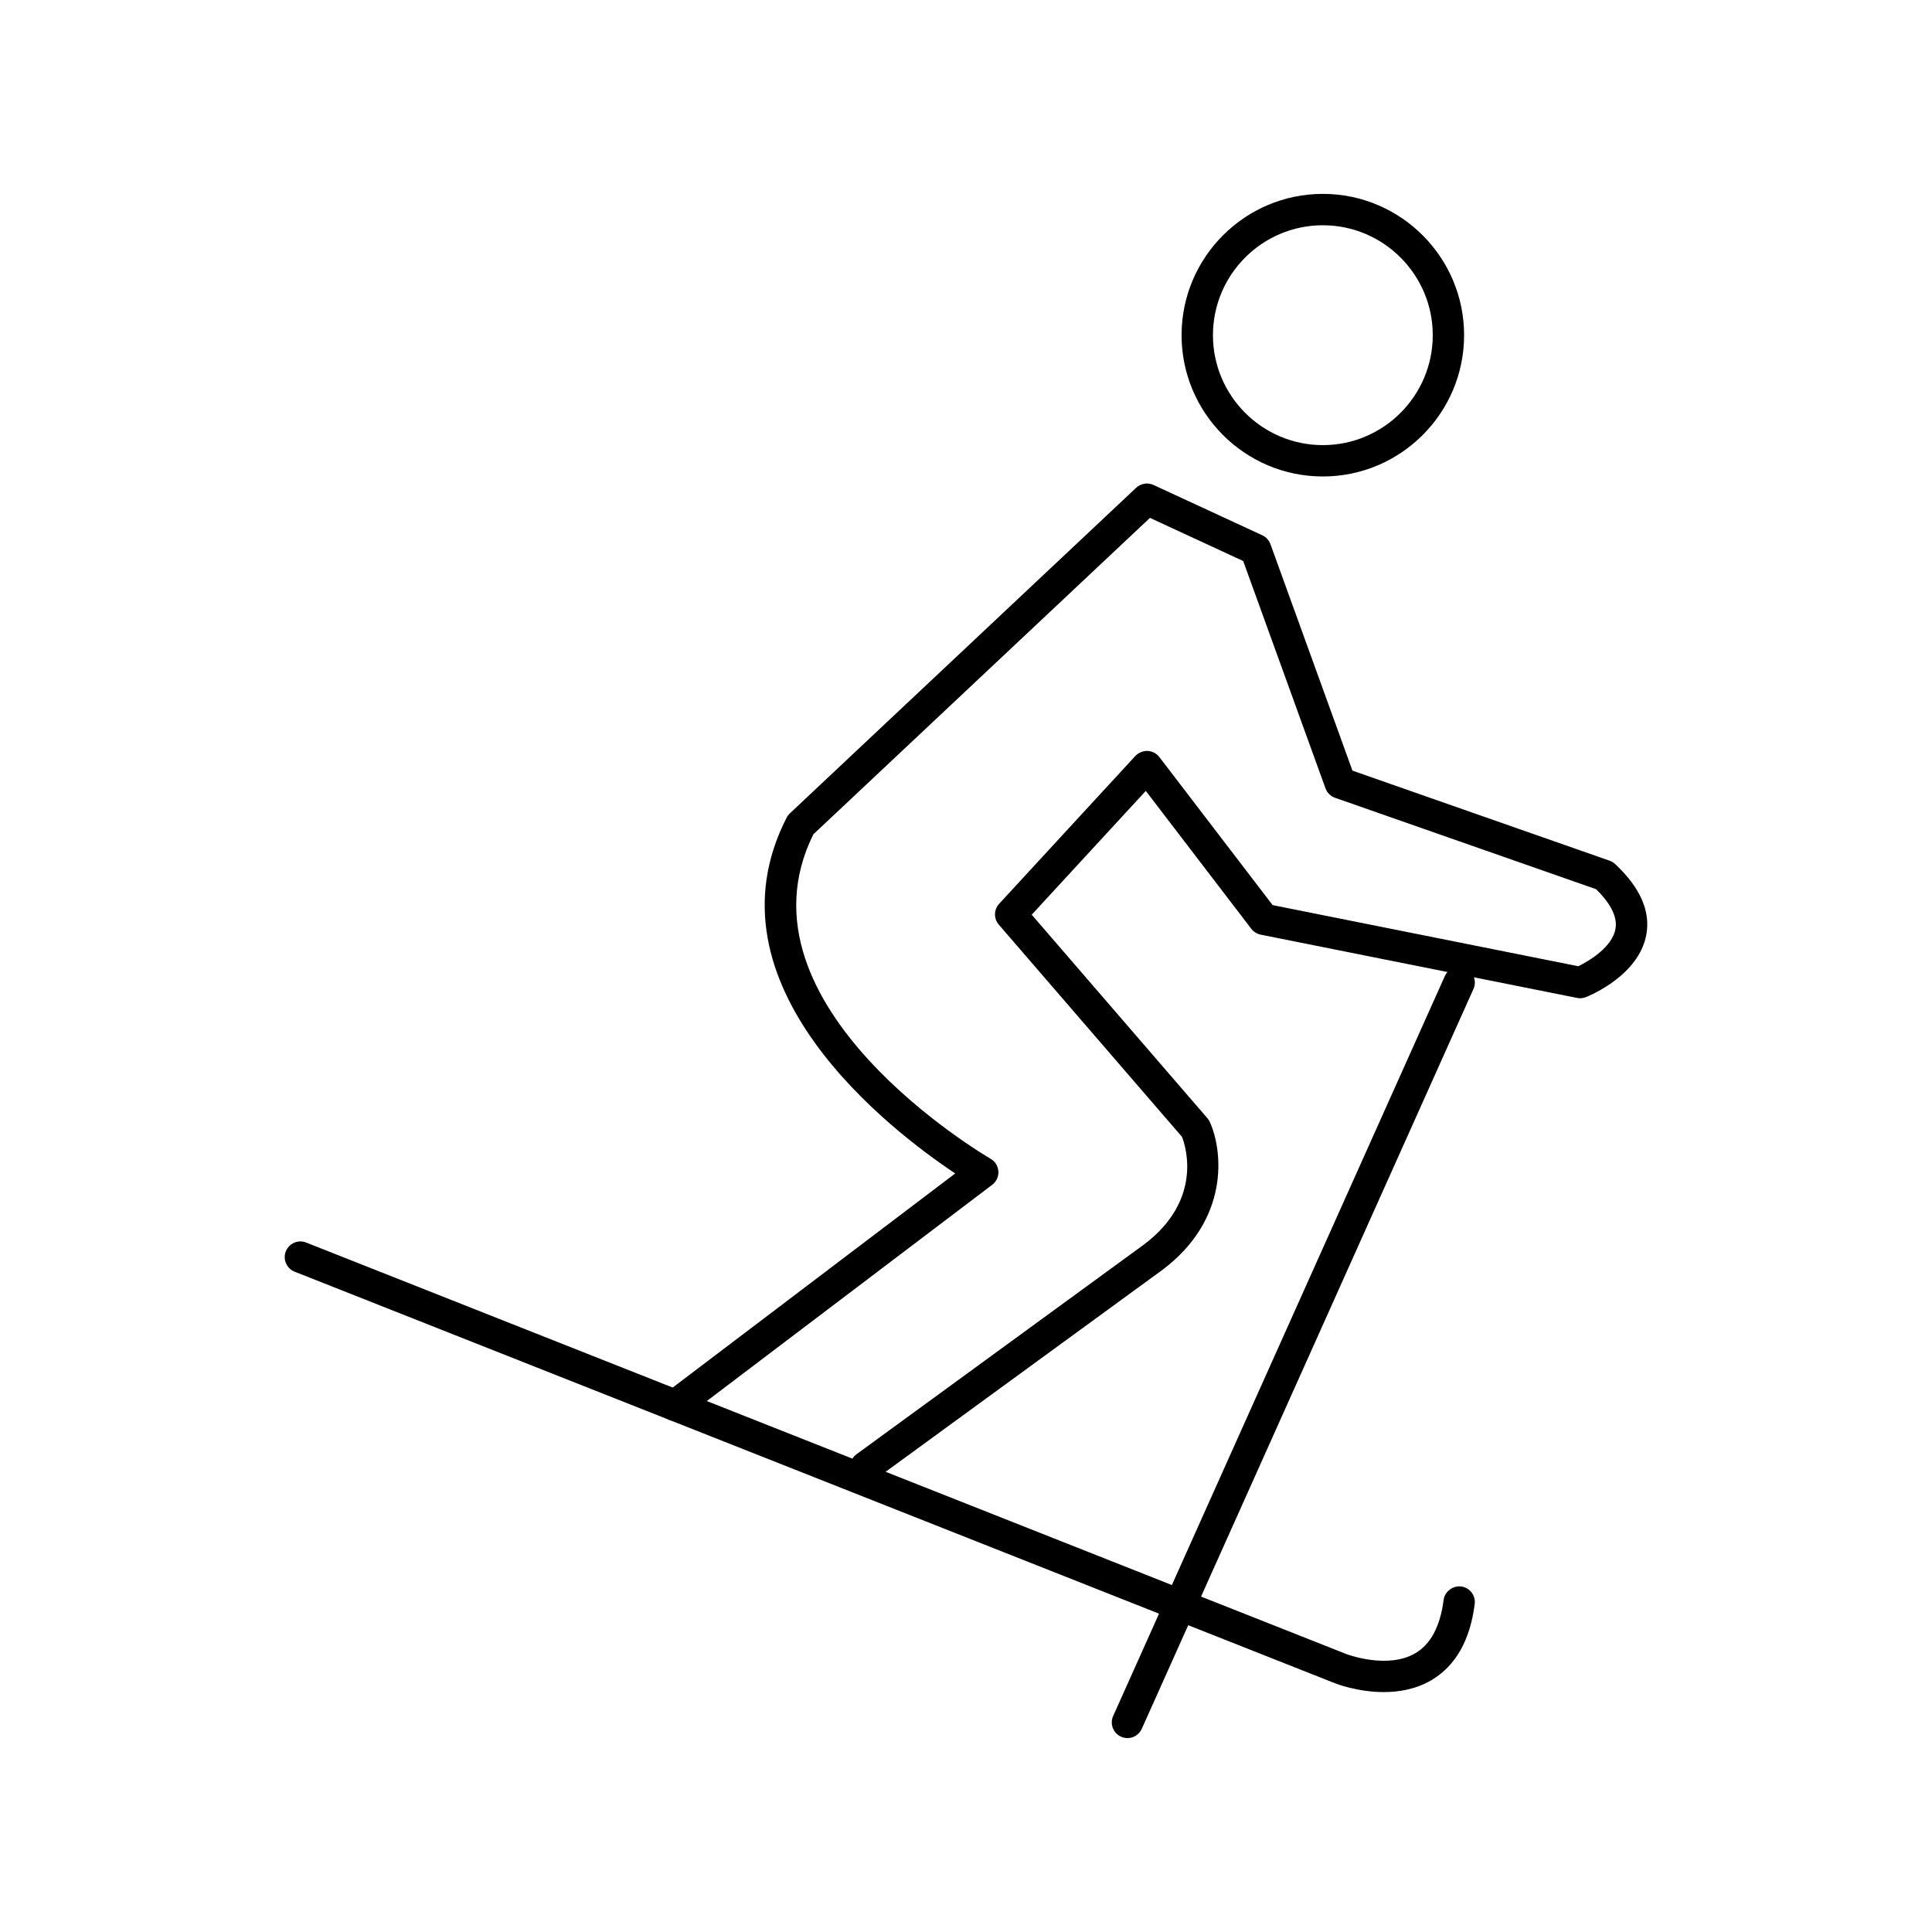 <?xml version="1.0" encoding="UTF-8"?>
<!-- Uploaded to: SVG Repo, www.svgrepo.com, Generator: SVG Repo Mixer Tools -->
<svg fill="#000000" width="800px" height="800px" version="1.1" viewBox="144 144 512 512" xmlns="http://www.w3.org/2000/svg">
 <g>
  <path d="m510.73 592.42c-6.918 0-12.625-2.207-13-2.359l-275.64-109.05c-2.137-0.84-3.188-3.258-2.344-5.394 0.848-2.137 3.293-3.176 5.391-2.332l275.64 109.05c0.102 0.035 10.953 4.172 18.367-0.258 4.047-2.402 6.535-7.129 7.422-14.051 0.289-2.281 2.508-3.863 4.637-3.598 2.281 0.289 3.894 2.367 3.613 4.644-1.219 9.617-5.078 16.398-11.453 20.172-4.078 2.406-8.574 3.172-12.637 3.172z"/>
  <path d="m442.79 604.61c-0.57 0-1.145-0.117-1.691-0.363-2.098-0.941-3.043-3.394-2.098-5.492l87.891-196.07c0.945-2.098 3.406-3.027 5.492-2.09 2.098 0.938 3.043 3.394 2.098 5.492l-87.902 196.07c-0.691 1.543-2.203 2.453-3.789 2.453z"/>
  <path d="m373.46 536.88c-1.281 0-2.539-0.594-3.367-1.707-1.352-1.848-0.938-4.453 0.918-5.805l76.18-55.574c15.41-11.637 11.16-25.633 10.066-28.5l-48.562-56.25c-1.375-1.598-1.34-3.981 0.09-5.531l36.094-39.172c0.836-0.902 2.176-1.402 3.25-1.336 1.219 0.059 2.371 0.648 3.117 1.629l30.012 39.23 81.004 16.199c3.188-1.535 9.004-5.211 9.848-9.848 0.578-3.113-1.152-6.664-5.144-10.574l-69.172-24.219c-1.18-0.414-2.106-1.336-2.527-2.508l-21.809-60.238-24.707-11.43-89.207 83.863c-22.547 45.527 46.262 85.559 46.953 85.961 1.211 0.695 1.996 1.949 2.086 3.34s-0.527 2.734-1.641 3.578l-81.508 61.762c-1.82 1.375-4.43 1.031-5.824-0.801-1.387-1.828-1.031-4.438 0.805-5.824l76.727-58.145c-16.879-11.238-67.52-49.785-44.672-94.297 0.215-0.418 0.516-0.805 0.848-1.129l91.777-86.289c1.238-1.152 3.059-1.461 4.594-0.742l28.844 13.34c1.004 0.465 1.785 1.316 2.156 2.359l21.723 60.004 68.148 23.867c0.539 0.188 1.055 0.488 1.465 0.883 6.648 6.211 9.438 12.535 8.258 18.785-1.988 10.605-14.566 15.922-16 16.488-0.746 0.301-1.57 0.371-2.352 0.211l-83.82-16.762c-0.992-0.203-1.879-0.746-2.5-1.551l-27.965-36.547-30.23 32.809 46.582 53.957c0.258 0.309 0.473 0.645 0.641 1.02 3.438 7.656 5.246 25.684-12.488 39.074l-76.234 55.617c-0.738 0.539-1.605 0.801-2.453 0.801z"/>
  <path d="m494.57 270.27c-20.645 0-37.441-16.793-37.441-37.441 0-20.652 16.797-37.449 37.441-37.449 20.637 0 37.434 16.797 37.434 37.449-0.004 20.648-16.801 37.441-37.434 37.441zm0-66.574c-16.062 0-29.125 13.07-29.125 29.137 0 16.062 13.07 29.129 29.125 29.129 16.051 0 29.125-13.07 29.125-29.129 0.004-16.066-13.074-29.137-29.125-29.137z"/>
 </g>
</svg>